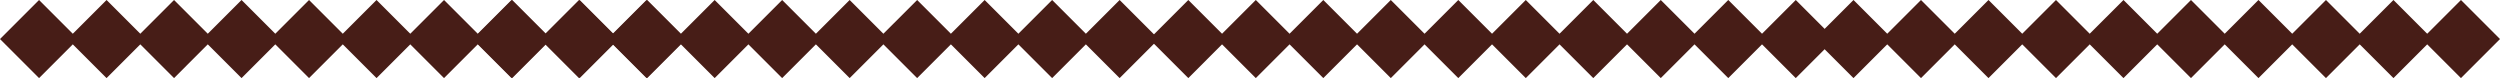 <?xml version="1.0" encoding="UTF-8"?> <svg xmlns="http://www.w3.org/2000/svg" id="a5b2344c-f29f-4cbd-bf5b-68a147246534" data-name="Layer 1" viewBox="0 0 331.762 10.364"><defs><style> .e656735f-be98-4b20-a830-7c0fd97e6de2 { fill: #471d17; } </style></defs><title>diamond-divider-brown</title><polygon class="e656735f-be98-4b20-a830-7c0fd97e6de2" points="90.977 5.182 85.795 0 81.316 4.478 76.838 0 72.359 4.478 67.881 0 63.402 4.478 58.924 0 54.445 4.478 49.967 0 45.488 4.478 41.01 0 36.531 4.478 32.053 0 27.574 4.478 23.096 0 18.617 4.478 14.139 0 9.66 4.478 5.182 0 0 5.182 5.182 10.364 9.66 5.885 14.139 10.364 18.617 5.885 23.096 10.364 27.574 5.885 32.053 10.364 36.531 5.885 41.01 10.364 45.488 5.885 49.967 10.364 54.445 5.885 58.924 10.364 63.402 5.885 67.881 10.364 72.359 5.885 76.838 10.364 81.316 5.885 85.795 10.364 90.977 5.182"></polygon><polygon class="e656735f-be98-4b20-a830-7c0fd97e6de2" points="153.762 5.182 148.58 0 144.101 4.478 139.623 0 135.144 4.478 130.666 0 126.187 4.478 121.709 0 117.23 4.478 112.752 0 108.273 4.478 103.795 0 99.316 4.478 94.838 0 90.359 4.478 85.881 0 81.402 4.478 76.924 0 72.445 4.478 67.967 0 62.785 5.182 67.967 10.364 72.445 5.885 76.924 10.364 81.402 5.885 85.881 10.364 90.359 5.885 94.838 10.364 99.316 5.885 103.795 10.364 108.273 5.885 112.752 10.364 117.23 5.885 121.709 10.364 126.187 5.885 130.666 10.364 135.144 5.885 139.623 10.364 144.101 5.885 148.58 10.364 153.762 5.182"></polygon><polygon class="e656735f-be98-4b20-a830-7c0fd97e6de2" points="243.488 5.182 238.306 0 233.828 4.478 229.349 0 224.871 4.478 220.392 0 215.914 4.478 211.435 0 206.957 4.478 202.478 0 198 4.478 193.522 0 189.043 4.478 184.565 0 180.086 4.478 175.608 0 171.129 4.478 166.651 0 162.172 4.478 157.694 0 152.512 5.182 157.694 10.364 162.172 5.885 166.651 10.364 171.129 5.885 175.608 10.364 180.086 5.885 184.565 10.364 189.043 5.885 193.522 10.364 198 5.885 202.478 10.364 206.957 5.885 211.435 10.364 215.914 5.885 220.392 10.364 224.871 5.885 229.349 10.364 233.828 5.885 238.306 10.364 243.488 5.182"></polygon><polygon class="e656735f-be98-4b20-a830-7c0fd97e6de2" points="331.762 5.182 326.58 0 322.101 4.478 317.623 0 313.144 4.478 308.666 0 304.187 4.478 299.709 0 295.23 4.478 290.752 0 286.273 4.478 281.795 0 277.316 4.478 272.838 0 268.359 4.478 263.881 0 259.402 4.478 254.924 0 250.445 4.478 245.967 0 240.785 5.182 245.967 10.364 250.445 5.885 254.924 10.364 259.402 5.885 263.881 10.364 268.359 5.885 272.838 10.364 277.316 5.885 281.795 10.364 286.273 5.885 290.752 10.364 295.23 5.885 299.709 10.364 304.187 5.885 308.666 10.364 313.144 5.885 317.623 10.364 322.101 5.885 326.58 10.364 331.762 5.182"></polygon></svg> 